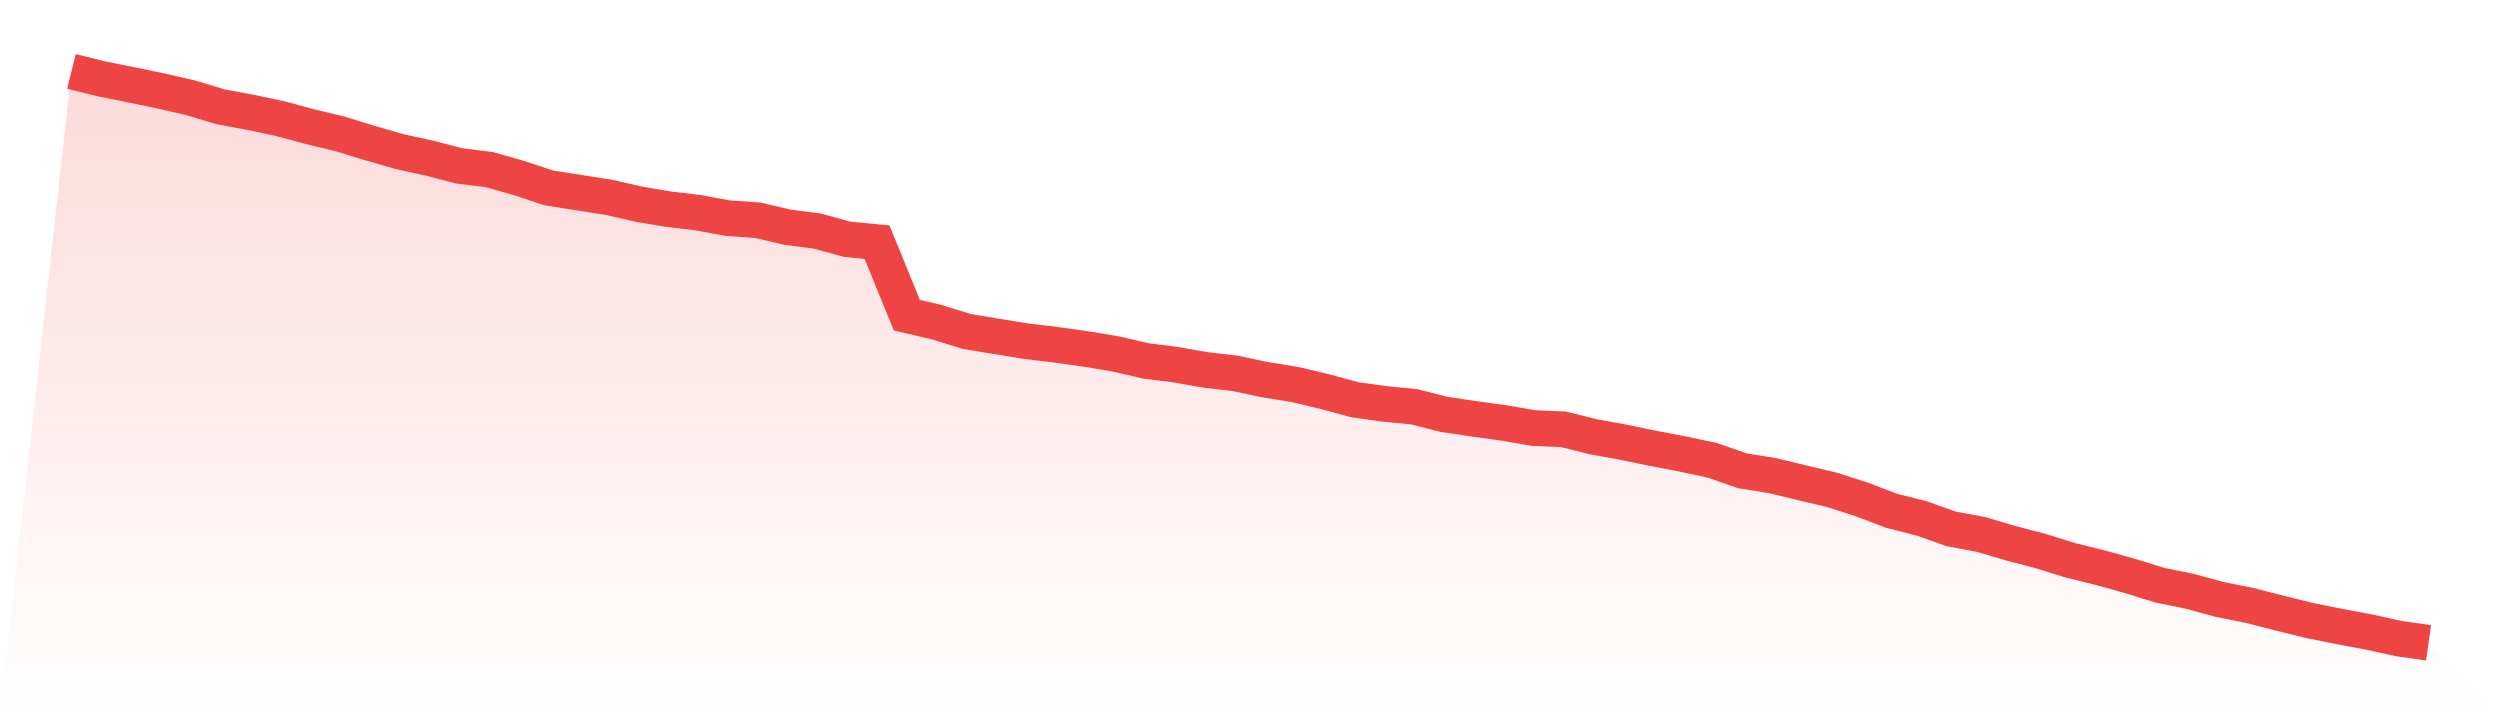 <svg viewBox="0 0 140 40" xmlns="http://www.w3.org/2000/svg">
<defs>
<linearGradient id="gradient" x1="0" x2="0" y1="0" y2="1">
<stop offset="0%" stop-color="#ef4444" stop-opacity="0.2"/>
<stop offset="100%" stop-color="#ef4444" stop-opacity="0"/>
</linearGradient>
</defs>
<path d="M4,4 L4,4 L5.671,4.413 L7.342,4.748 L9.013,5.093 L10.684,5.479 L12.354,5.981 L14.025,6.29 L15.696,6.645 L17.367,7.095 L19.038,7.497 L20.709,8.01 L22.38,8.491 L24.051,8.857 L25.722,9.291 L27.392,9.495 L29.063,9.97 L30.734,10.524 L32.405,10.786 L34.076,11.047 L35.747,11.429 L37.418,11.711 L39.089,11.91 L40.759,12.218 L42.43,12.333 L44.101,12.725 L45.772,12.94 L47.443,13.4 L49.114,13.562 L50.785,17.65 L52.456,18.042 L54.127,18.56 L55.797,18.837 L57.468,19.109 L59.139,19.307 L60.81,19.543 L62.481,19.82 L64.152,20.207 L65.823,20.421 L67.494,20.714 L69.165,20.907 L70.835,21.263 L72.506,21.529 L74.177,21.926 L75.848,22.381 L77.519,22.617 L79.19,22.779 L80.861,23.202 L82.532,23.453 L84.203,23.683 L85.873,23.971 L87.544,24.039 L89.215,24.457 L90.886,24.76 L92.557,25.105 L94.228,25.424 L95.899,25.779 L97.57,26.365 L99.24,26.632 L100.911,27.034 L102.582,27.431 L104.253,27.965 L105.924,28.603 L107.595,29.026 L109.266,29.617 L110.937,29.93 L112.608,30.422 L114.278,30.861 L115.949,31.379 L117.62,31.792 L119.291,32.257 L120.962,32.774 L122.633,33.114 L124.304,33.569 L125.975,33.904 L127.646,34.332 L129.316,34.745 L130.987,35.08 L132.658,35.394 L134.329,35.76 L136,36 L140,40 L0,40 z" fill="url(#gradient)"/>
<path d="M4,4 L4,4 L5.671,4.413 L7.342,4.748 L9.013,5.093 L10.684,5.479 L12.354,5.981 L14.025,6.29 L15.696,6.645 L17.367,7.095 L19.038,7.497 L20.709,8.01 L22.38,8.491 L24.051,8.857 L25.722,9.291 L27.392,9.495 L29.063,9.97 L30.734,10.524 L32.405,10.786 L34.076,11.047 L35.747,11.429 L37.418,11.711 L39.089,11.91 L40.759,12.218 L42.43,12.333 L44.101,12.725 L45.772,12.94 L47.443,13.4 L49.114,13.562 L50.785,17.65 L52.456,18.042 L54.127,18.56 L55.797,18.837 L57.468,19.109 L59.139,19.307 L60.81,19.543 L62.481,19.82 L64.152,20.207 L65.823,20.421 L67.494,20.714 L69.165,20.907 L70.835,21.263 L72.506,21.529 L74.177,21.926 L75.848,22.381 L77.519,22.617 L79.19,22.779 L80.861,23.202 L82.532,23.453 L84.203,23.683 L85.873,23.971 L87.544,24.039 L89.215,24.457 L90.886,24.76 L92.557,25.105 L94.228,25.424 L95.899,25.779 L97.57,26.365 L99.24,26.632 L100.911,27.034 L102.582,27.431 L104.253,27.965 L105.924,28.603 L107.595,29.026 L109.266,29.617 L110.937,29.93 L112.608,30.422 L114.278,30.861 L115.949,31.379 L117.62,31.792 L119.291,32.257 L120.962,32.774 L122.633,33.114 L124.304,33.569 L125.975,33.904 L127.646,34.332 L129.316,34.745 L130.987,35.08 L132.658,35.394 L134.329,35.76 L136,36" fill="none" stroke="#ef4444" stroke-width="2"/>
</svg>